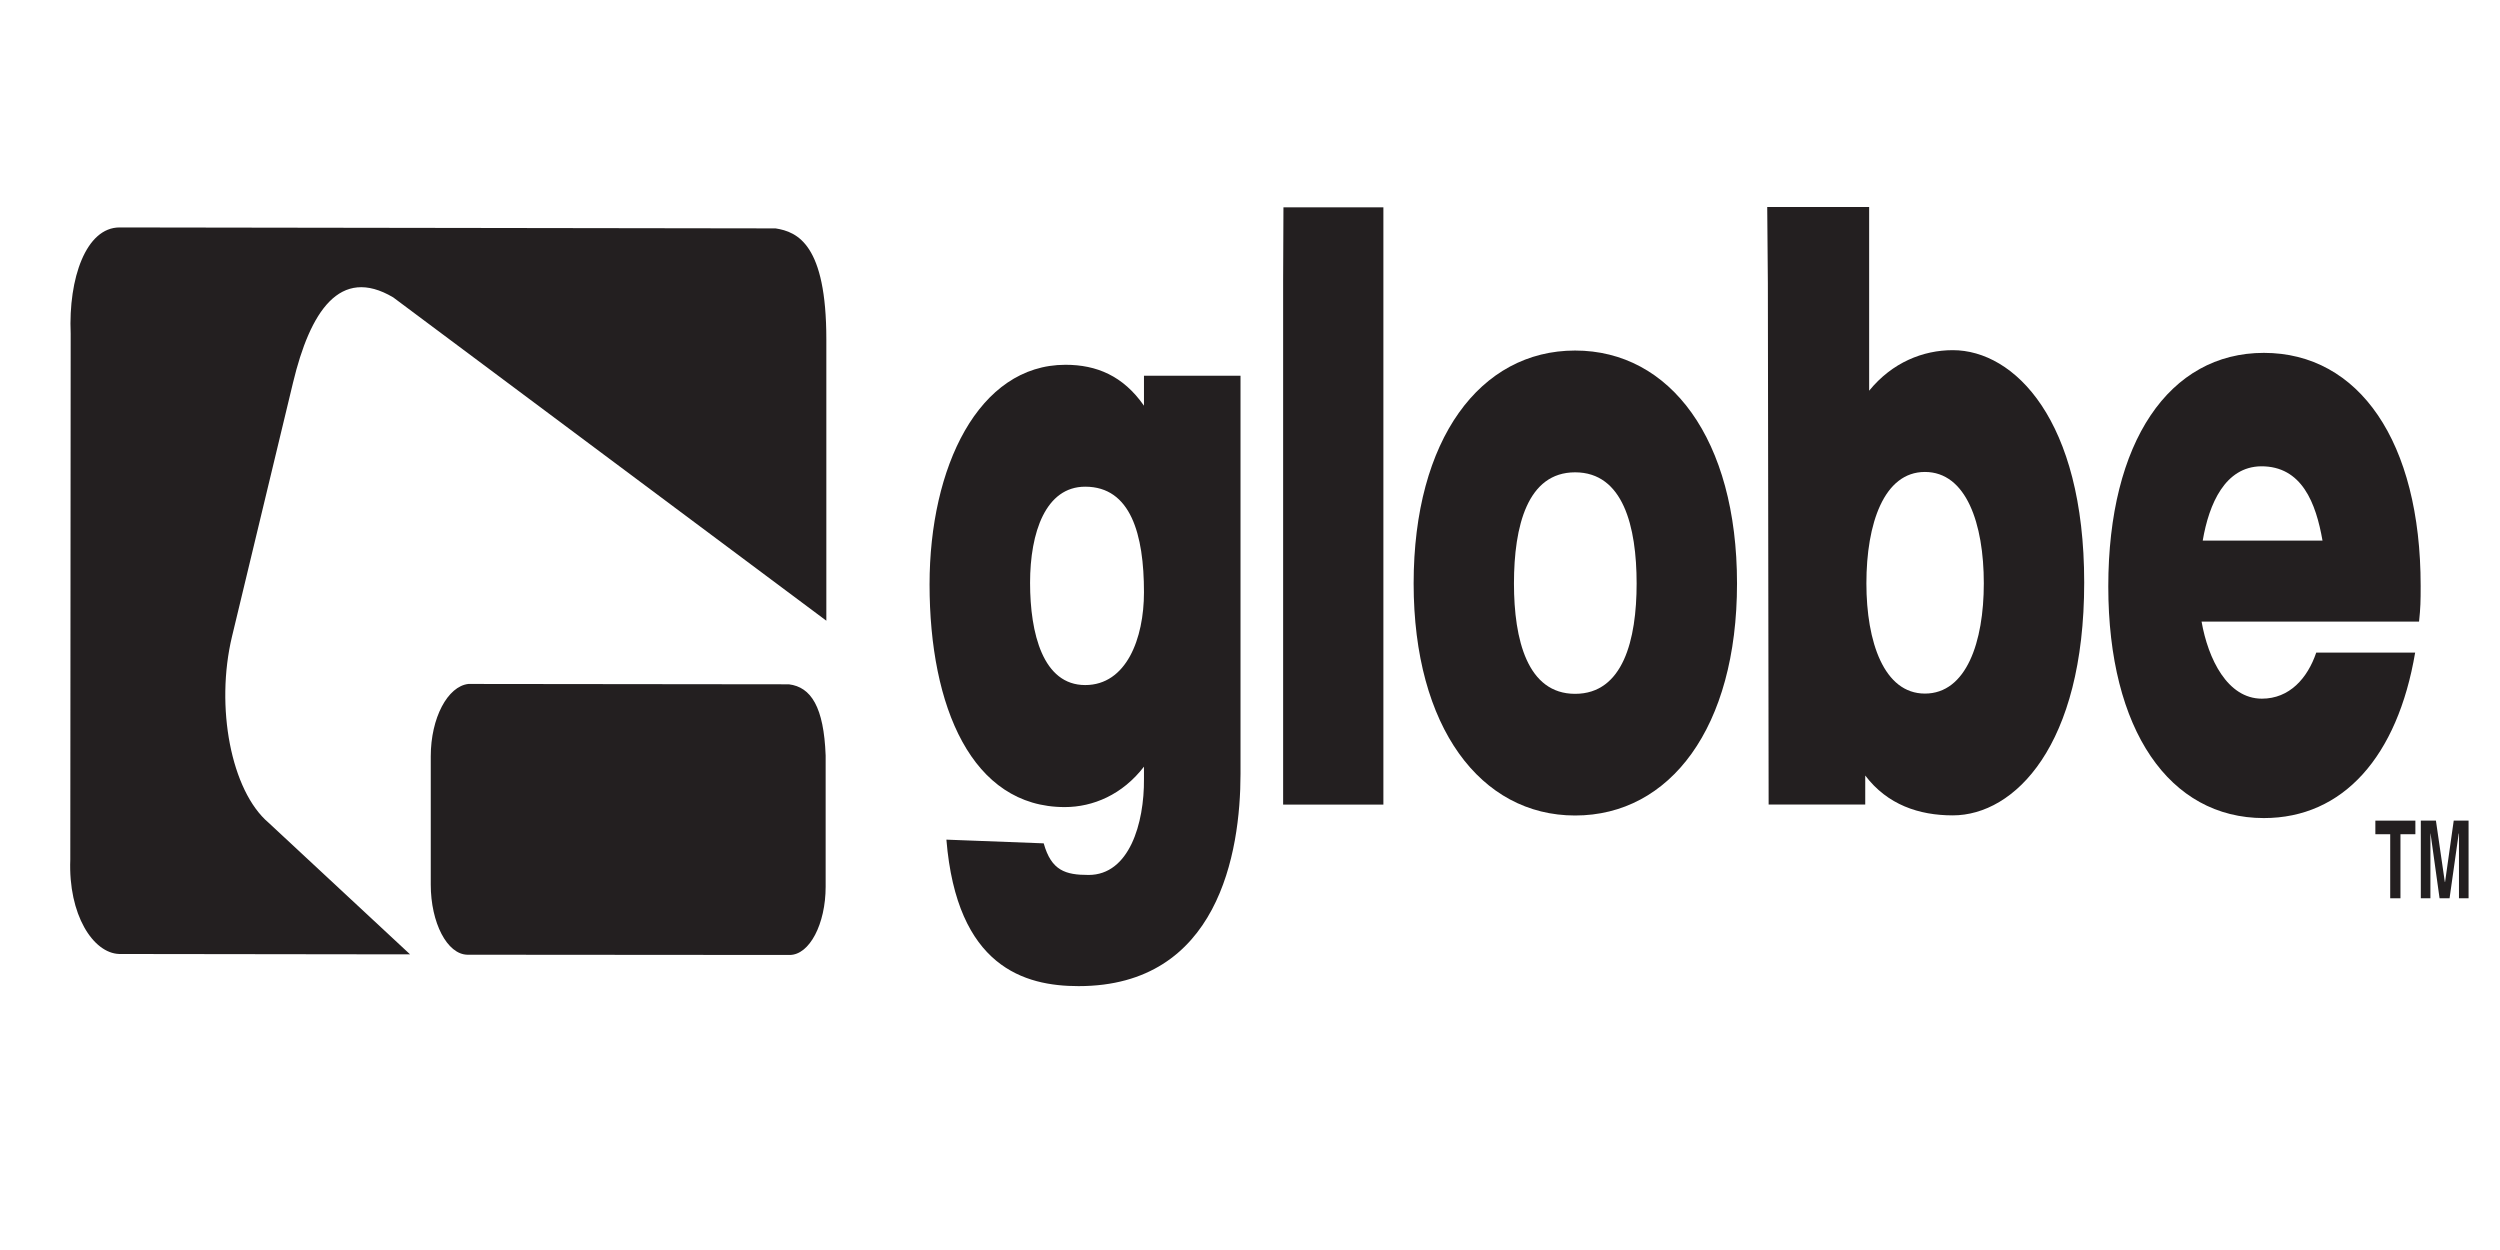 <?xml version="1.0" encoding="UTF-8" standalone="no"?>
<!-- Created with Inkscape (http://www.inkscape.org/) -->

<svg
   xmlns:dc="http://purl.org/dc/elements/1.1/"
   xmlns:cc="http://creativecommons.org/ns#"
   xmlns:rdf="http://www.w3.org/1999/02/22-rdf-syntax-ns#"
   xmlns:svg="http://www.w3.org/2000/svg"
   xmlns="http://www.w3.org/2000/svg"
   xmlns:sodipodi="http://sodipodi.sourceforge.net/DTD/sodipodi-0.dtd"
   xmlns:inkscape="http://www.inkscape.org/namespaces/inkscape"
   width="120"
   height="60"
   viewBox="0 0 31.75 15.875"
   version="1.1"
   id="svg5108"
   inkscape:version="0.92.4 (5da689c313, 2019-01-14)"
   sodipodi:docname="GLOBE.svg">
  <defs
     id="defs5102" />
  <sodipodi:namedview
     id="base"
     pagecolor="#ffffff"
     bordercolor="#666666"
     borderopacity="1.0"
     inkscape:pageopacity="0.0"
     inkscape:pageshadow="2"
     inkscape:zoom="5.6"
     inkscape:cx="69.343346"
     inkscape:cy="4.2048366"
     inkscape:document-units="mm"
     inkscape:current-layer="g533"
     showgrid="false"
     units="px"
     showguides="true"
     inkscape:guide-bbox="true"
     inkscape:window-width="1680"
     inkscape:window-height="988"
     inkscape:window-x="-8"
     inkscape:window-y="-8"
     inkscape:window-maximized="1">
    <sodipodi:guide
       position="-4.725,0.945"
       orientation="0,1"
       id="guide5689"
       inkscape:locked="false" />
    <sodipodi:guide
       position="9.497,15.025"
       orientation="0,1"
       id="guide5691"
       inkscape:locked="false" />
    <sodipodi:guide
       position="1.228,9.733"
       orientation="1,0"
       id="guide5693"
       inkscape:locked="false" />
    <sodipodi:guide
       position="30.711,7.843"
       orientation="1,0"
       id="guide5695"
       inkscape:locked="false" />
    <sodipodi:guide
       position="16.82,13.749"
       orientation="1,0"
       id="guide5697"
       inkscape:locked="false" />
  </sodipodi:namedview>
  <g
     inkscape:label="Vrstva 1"
     inkscape:groupmode="layer"
     id="layer1"
     transform="translate(0,-281.125)">
    <g
       id="g4260"
       transform="matrix(0.913,0,0,1,1.864,-1.5901333e-4)">
      <g
         id="g533"
         transform="matrix(1.075,0,0,1.113,-1.24,-32.094)">
        <g
           id="g54"
           transform="matrix(1.215,0,0,1.495,-4.074,-142.219)">
          <g
             transform="matrix(1.894,0,0,2.872,-15.112,-541.175)"
             id="g618">
            <g
               id="g597"
               transform="translate(-11.443,-1.655)">
              <g
                 transform="matrix(0.36,0,0,-0.317,33.581,289.992)"
                 id="g19174">
                <path
                   inkscape:connector-curvature="0"
                   id="path19176"
                   style="fill:#231f20;fill-opacity:1;fill-rule:nonzero;stroke:none"
                   d="M 0,0 C 0.643,0.003 0.861,-0.31 0.963,-0.623 H -0.908 C -0.809,-0.31 -0.555,-0.005 0,0 M 0.865,-1.562 C 0.729,-1.777 0.447,-1.948 0.016,-1.948 c -0.539,0 -0.84,0.334 -0.942,0.646 h 3.397 c 0.023,0.118 0.025,0.168 0.025,0.3 0,1.211 -0.965,1.953 -2.449,1.953 -1.477,0 -2.43,-0.745 -2.43,-1.958 0,-1.206 0.957,-1.942 2.43,-1.942 1.238,0 2.088,0.515 2.363,1.387 z" />
              </g>
              <g
                 transform="matrix(0.36,0,0,-0.317,26.737,290.994)"
                 id="g19178">
                <path
                   inkscape:connector-curvature="0"
                   id="path19180"
                   style="fill:#231f20;fill-opacity:1;fill-rule:evenodd;stroke:none"
                   d="m 0,0 c 0.119,-0.229 0.34,-0.265 0.701,-0.265 0.635,0 0.871,0.432 0.865,0.805 V 0.643 C 1.23,0.408 0.77,0.304 0.328,0.304 c -1.449,0 -2.111,0.839 -2.111,1.867 0,0.982 0.763,1.841 2.123,1.841 0.484,0 0.9,-0.092 1.226,-0.343 V 3.92 H 3.074 V 0.583 c 0,-0.662 -0.349,-1.78 -2.529,-1.78 -0.844,0 -1.902,0.16 -2.065,1.228 z m -0.213,2.184 c 0,-0.424 0.201,-0.857 0.861,-0.857 0.643,0 0.918,0.389 0.918,0.778 0,0.484 -0.205,0.885 -0.918,0.885 -0.617,0 -0.861,-0.382 -0.861,-0.806" />
              </g>
              <g
                 transform="matrix(0.36,0,0,-0.317,28.647,290.891)"
                 id="g19182">
                <path
                   inkscape:connector-curvature="0"
                   id="path19184"
                   style="fill:#231f20;fill-opacity:1;fill-rule:evenodd;stroke:none"
                   d="m 0,0 h -1.566 v 4.396 l 0.005,0.611 H 0 Z" />
              </g>
              <g
                 transform="matrix(0.36,0,0,-0.317,29.725,290.008)"
                 id="g19186">
                <path
                   inkscape:connector-curvature="0"
                   id="path19188"
                   style="fill:#231f20;fill-opacity:1;fill-rule:evenodd;stroke:none"
                   d="m 0,0 c -0.744,0 -0.955,-0.45 -0.955,-0.932 0,-0.473 0.211,-0.925 0.955,-0.925 0.75,0 0.961,0.453 0.961,0.925 C 0.961,-0.453 0.75,0 0,0 m 0,-2.877 c -1.475,0 -2.522,0.739 -2.522,1.945 0,1.212 1.043,1.953 2.522,1.953 1.482,0 2.529,-0.741 2.529,-1.953 0,-1.209 -1.047,-1.945 -2.529,-1.945" />
              </g>
              <g
                 transform="matrix(0.36,0,0,-0.317,31.692,290.596)"
                 id="g19190">
                <path
                   inkscape:connector-curvature="0"
                   id="path19192"
                   style="fill:#231f20;fill-opacity:1;fill-rule:evenodd;stroke:none"
                   d="M 0,0 C 0.648,0 0.92,0.433 0.92,0.924 0.92,1.426 0.645,1.858 0,1.858 -0.639,1.858 -0.914,1.426 -0.914,0.924 -0.914,0.433 -0.639,0 0,0 m -0.871,2.539 c 0.361,0.238 0.844,0.34 1.306,0.34 0.961,0 2.053,-0.584 2.053,-1.948 0,-1.368 -1.088,-1.952 -2.053,-1.952 -0.527,0 -1.021,0.089 -1.367,0.334 V -0.93 h -1.509 l -0.012,4.369 -0.01,0.64 h 1.592 z" />
              </g>
              <g
                 transform="matrix(0.36,0,0,-0.317,34.366,291.14)"
                 id="g19194">
                <path
                   inkscape:connector-curvature="0"
                   id="path19196"
                   style="fill:#231f20;fill-opacity:1;fill-rule:nonzero;stroke:none"
                   d="M 0,0 H -0.16 V 0.537 H -0.392 V 0.651 H 0.233 V 0.537 H 0 Z" />
              </g>
              <g
                 transform="matrix(0.36,0,0,-0.317,34.749,291.14)"
                 id="g19198">
                <path
                   inkscape:connector-curvature="0"
                   id="path19200"
                   style="fill:#231f20;fill-opacity:1;fill-rule:nonzero;stroke:none"
                   d="M 0,0 H -0.15 V 0.543 H -0.154 L -0.297,0 H -0.453 L -0.594,0.543 H -0.596 V 0 h -0.15 v 0.651 h 0.236 l 0.139,-0.514 h 0.004 l 0.135,0.514 H 0 Z" />
              </g>
              <g
                 transform="matrix(0.36,0,0,-0.317,23.174,291.289)"
                 id="g19202">
                <path
                   inkscape:connector-curvature="0"
                   id="path19204"
                   style="fill:#231f20;fill-opacity:1;fill-rule:nonzero;stroke:none"
                   d="m 0,0 -2.211,1.104 c -0.584,0.267 -0.834,0.97 -0.57,1.561 l 0.953,2.128 c 0.267,0.597 0.732,0.979 1.564,0.715 L 6.502,2.797 v 2.359 c 0,0.794 -0.447,0.901 -0.793,0.93 L -4.537,6.094 c -0.524,0 -0.801,-0.426 -0.764,-0.891 L -5.307,0.794 C -5.34,0.333 -4.951,0.01 -4.543,0.003 L -0.268,0 Z" />
              </g>
              <g
                 transform="matrix(0.36,0,0,-0.317,23.497,291.29)"
                 id="g19206">
                <path
                   inkscape:connector-curvature="0"
                   id="path19208"
                   style="fill:#231f20;fill-opacity:1;fill-rule:nonzero;stroke:none"
                   d="m 0,0 c -0.318,0.002 -0.574,0.268 -0.574,0.588 v 1.075 c 0,0.323 0.265,0.588 0.588,0.607 L 5.02,2.267 C 5.367,2.244 5.566,2.076 5.594,1.67 v -1.1 c 0,-0.312 -0.252,-0.572 -0.563,-0.572 z" />
              </g>
            </g>
          </g>
        </g>
      </g>
    </g>
  </g>
</svg>
